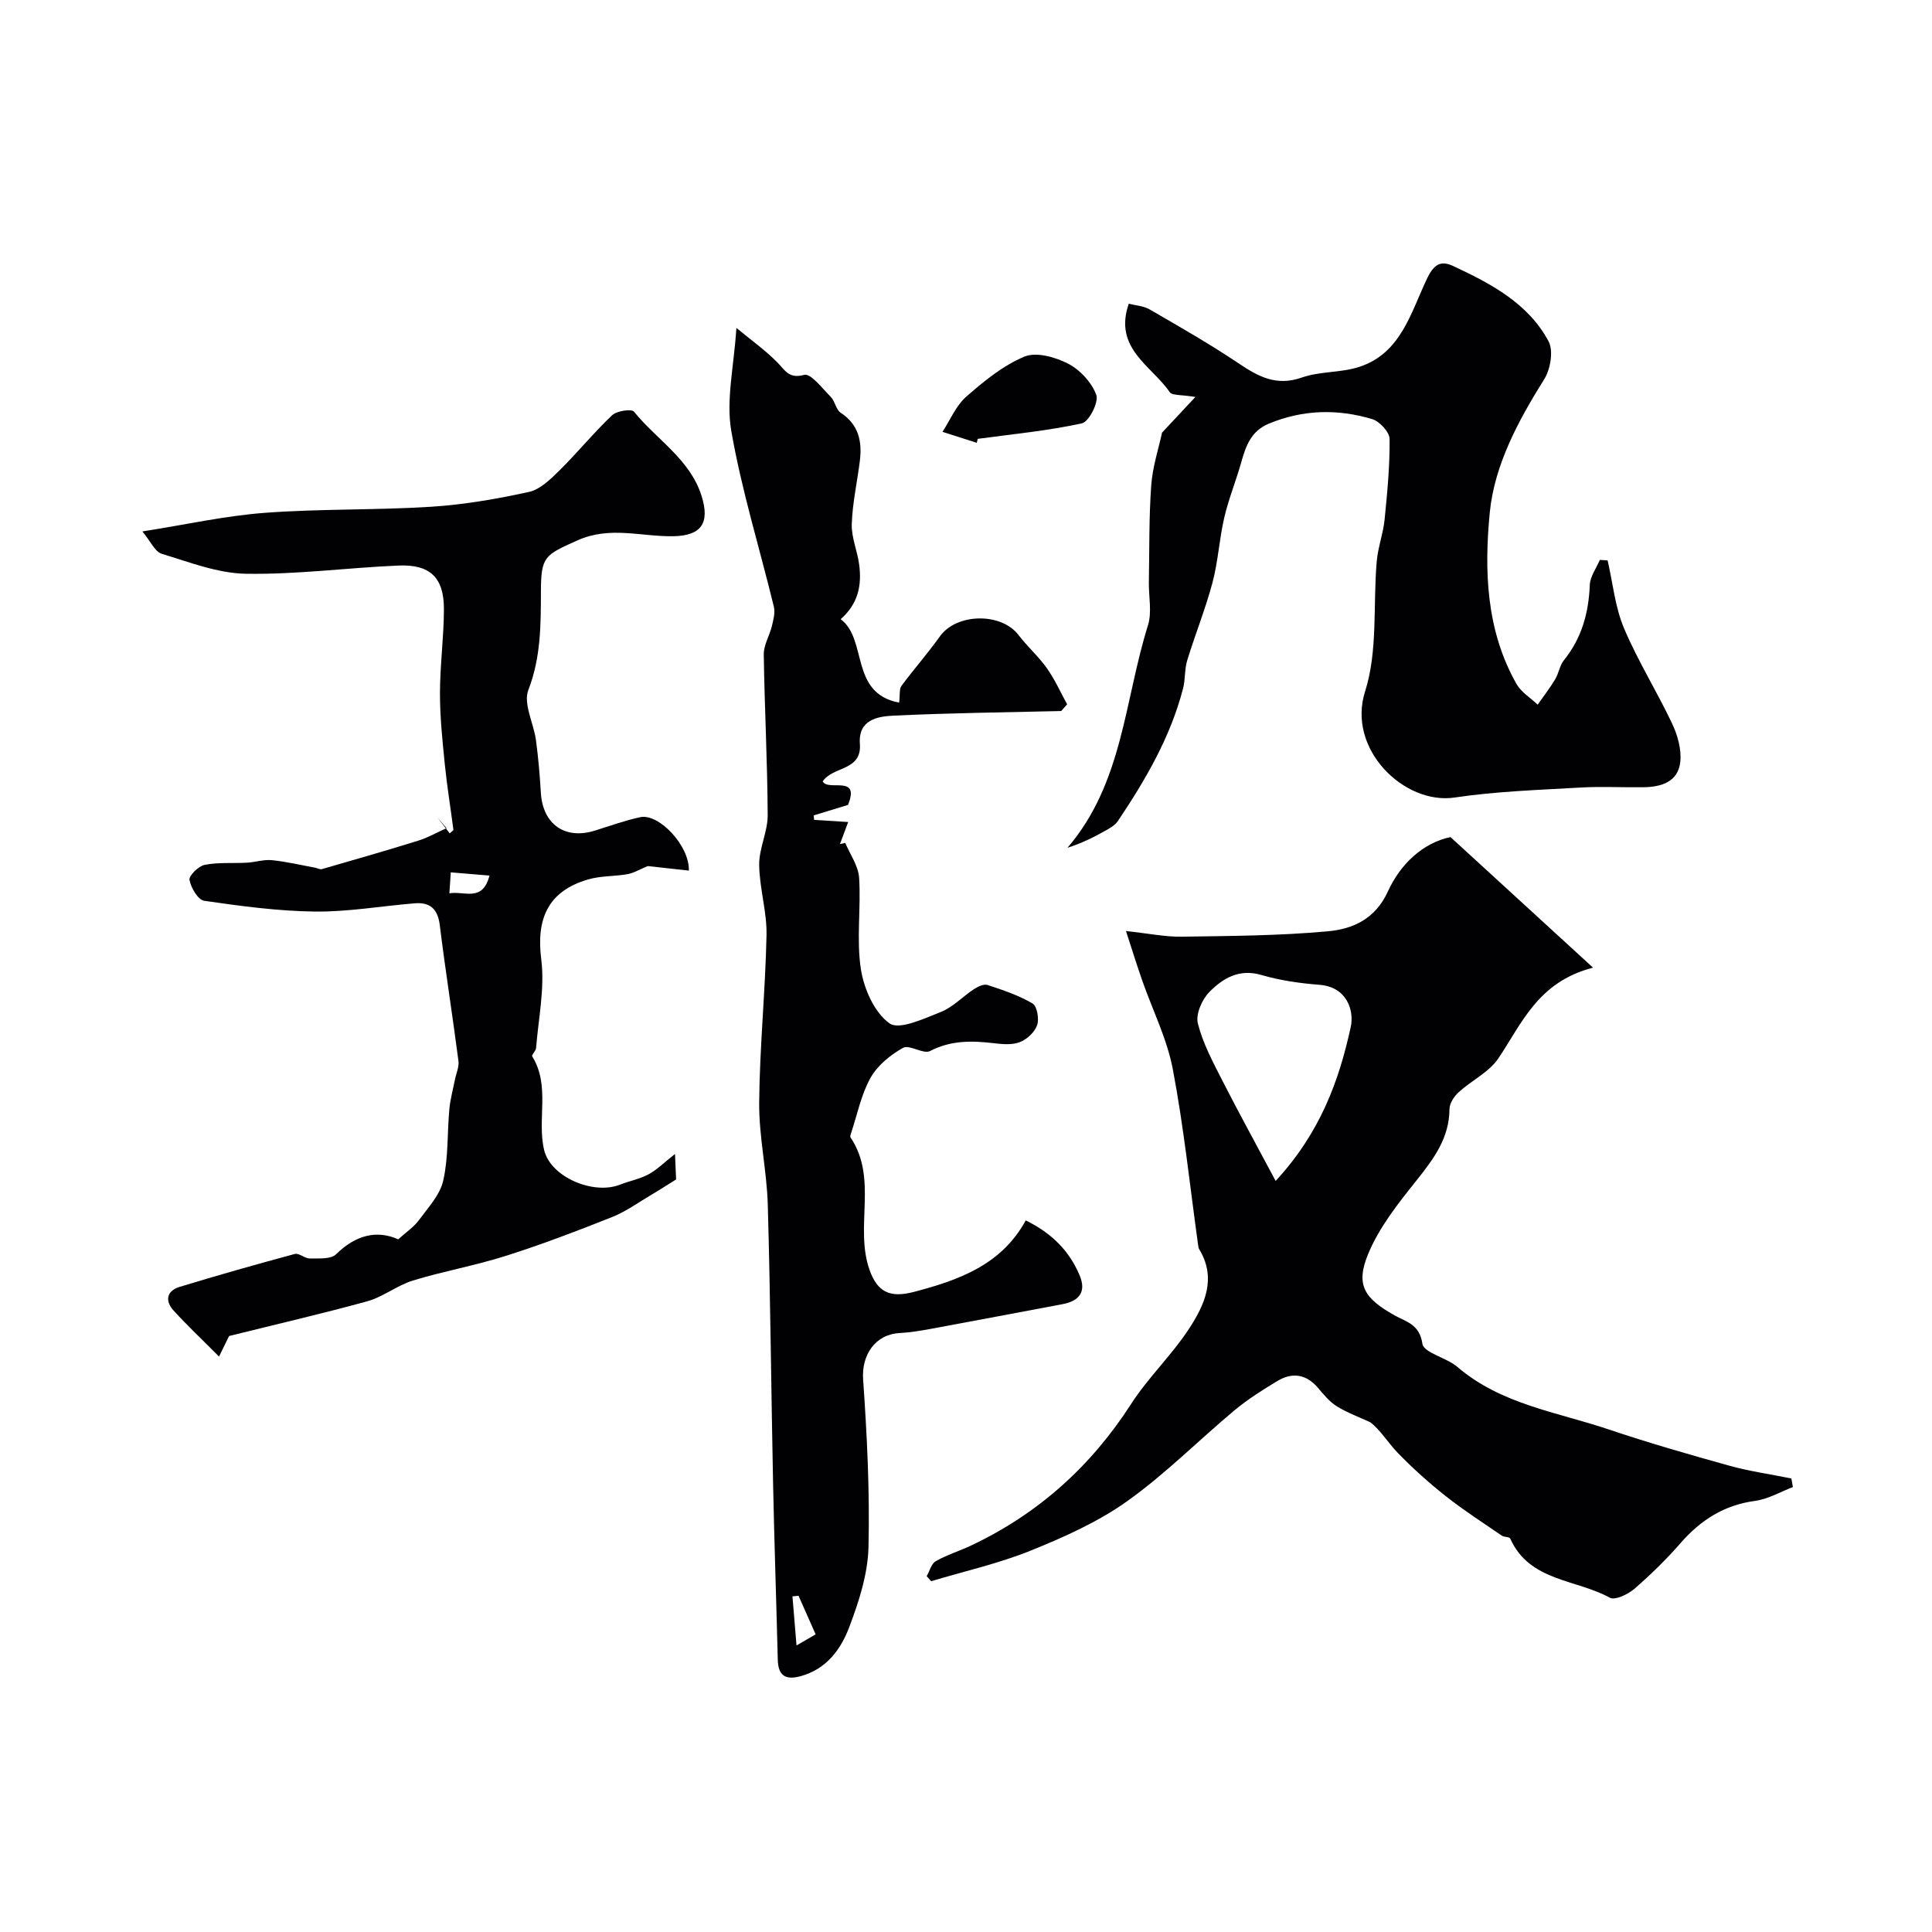 <svg enable-background="new 0 0 400 400" viewBox="0 0 400 400" xmlns="http://www.w3.org/2000/svg"><g fill="#010103"><path d="m371.2 307.88c-2.6.99-5.13 2.5-7.82 2.86-6.4.86-11.25 3.95-15.41 8.71-2.95 3.38-6.18 6.55-9.58 9.49-1.32 1.14-4.02 2.44-5.09 1.85-6.98-3.86-16.63-3.34-20.62-12.24-.17-.39-1.26-.27-1.76-.62-3.89-2.67-7.88-5.24-11.58-8.16-3.49-2.76-6.82-5.75-9.92-8.94-2.1-2.17-3.67-4.85-5.73-6.37-2.33-1.09-4.79-1.97-6.96-3.33-1.51-.94-2.71-2.45-3.9-3.84-2.45-2.84-5.33-3.19-8.38-1.36-3.06 1.84-6.12 3.78-8.86 6.06-7.45 6.22-14.33 13.2-22.2 18.8-6.03 4.3-13.03 7.43-19.95 10.23-6.65 2.69-13.75 4.28-20.65 6.35-.31-.35-.62-.7-.93-1.04.61-1.06.96-2.57 1.87-3.1 2.32-1.32 4.93-2.11 7.36-3.26 13.85-6.56 24.76-16.35 33.08-29.27 3.53-5.49 8.41-10.1 11.98-15.56 3.22-4.92 5.81-10.42 2.15-16.47-.16-.27-.21-.63-.25-.96-1.69-12.12-2.95-24.32-5.23-36.33-1.19-6.28-4.18-12.22-6.32-18.33-1.08-3.09-2.05-6.21-3.38-10.29 4.74.51 8.12 1.22 11.49 1.17 10.13-.15 20.29-.19 30.36-1.12 5.1-.47 9.77-2.53 12.37-8.23 2.62-5.75 7.29-10.08 12.97-11.27 9.77 8.95 19.12 17.52 29.51 27.03-11.49 2.98-14.72 11.58-19.62 18.81-1.93 2.85-5.53 4.55-8.19 6.97-.95.86-1.9 2.31-1.91 3.5-.04 6.03-3.28 10.32-6.83 14.78-3.81 4.77-7.78 9.76-10.05 15.32-2.61 6.4-.68 9.12 5.47 12.59 2.39 1.35 5.22 1.83 5.8 5.89.27 1.89 4.99 2.87 7.24 4.8 9.05 7.77 20.6 9.33 31.31 12.94 8.24 2.78 16.6 5.18 24.98 7.51 4.21 1.17 8.57 1.78 12.86 2.65.1.59.21 1.19.32 1.78zm-107.09-63.38c9.27-10.04 13.13-20.79 15.55-31.89.73-3.36-.75-8.28-6.5-8.72-4.04-.31-8.13-.9-12-2.03-4.63-1.36-8 .7-10.8 3.55-1.51 1.54-2.83 4.58-2.36 6.47 1.03 4.11 3.11 7.99 5.06 11.81 3.38 6.64 6.98 13.17 11.05 20.81z"/><path d="m186.16 145.47c.2-1.68 0-2.82.47-3.46 2.58-3.48 5.46-6.74 7.97-10.26 3.43-4.81 12.67-4.99 16.27-.28 1.83 2.4 4.15 4.44 5.89 6.9 1.64 2.31 2.8 4.95 4.18 7.45-.41.46-.82.93-1.23 1.39-11.59.28-23.2.4-34.77.96-3.29.16-7.28.86-6.91 5.83.43 5.66-5.57 4.59-7.7 7.78 1.13 2.15 7.83-1.51 5.24 4.87-2.27.69-4.69 1.43-7.11 2.17.03.31.07.62.1.93 2.29.14 4.58.29 7.05.44-.6 1.59-1.15 3.08-1.71 4.57.37-.08.73-.17 1.1-.25 1 2.4 2.71 4.75 2.87 7.21.41 6.31-.59 12.77.37 18.95.63 4.07 2.8 8.99 5.93 11.21 2.01 1.43 7.16-.99 10.63-2.37 2.5-.99 4.51-3.18 6.82-4.7.82-.53 2.06-1.14 2.84-.88 3.2 1.05 6.46 2.14 9.33 3.84.93.55 1.39 3.2.93 4.5-.51 1.45-2.12 2.93-3.59 3.5-1.61.62-3.63.42-5.43.21-4.54-.54-8.85-.6-13.16 1.63-1.38.71-4.25-1.4-5.57-.67-2.62 1.46-5.29 3.64-6.73 6.2-1.94 3.46-2.74 7.57-4.01 11.4-.1.31-.28.75-.14.95 5.74 8.5.79 18.52 3.94 27.43 1.6 4.52 4.15 5.87 9.16 4.56 9.33-2.44 18.15-5.6 23.18-14.81 5.45 2.68 9.05 6.36 11.16 11.39 1.44 3.43-.12 5.32-3.58 5.96-9.13 1.71-18.24 3.45-27.37 5.13-2.08.38-4.18.73-6.29.84-5.14.27-7.94 4.59-7.59 9.62.81 11.56 1.39 23.18 1.11 34.75-.14 5.53-1.97 11.18-3.95 16.44-1.75 4.67-4.75 8.82-10.2 10.26-3.17.84-4.55-.25-4.63-3.47-.3-12.1-.72-24.2-.97-36.3-.4-19.29-.55-38.59-1.1-57.88-.2-7.05-1.84-14.08-1.78-21.11.1-11.56 1.28-23.11 1.52-34.68.1-4.84-1.46-9.69-1.52-14.55-.04-3.42 1.77-6.85 1.76-10.28-.05-11.1-.65-22.2-.81-33.3-.03-1.95 1.2-3.89 1.68-5.87.31-1.3.71-2.77.41-4-2.95-12.15-6.69-24.14-8.82-36.42-1.11-6.41.56-13.3 1.06-21.31 3.07 2.54 6.01 4.63 8.5 7.16 1.63 1.66 2.37 3.42 5.56 2.56 1.33-.36 3.74 2.8 5.47 4.55.89.9 1.08 2.64 2.06 3.29 3.75 2.46 4.47 5.96 3.97 9.99-.54 4.36-1.53 8.7-1.67 13.07-.09 2.79 1.18 5.6 1.54 8.44.54 4.17-.17 8.03-3.84 11.24 5.64 4.22 1.81 15.34 12.11 17.28zm-17.29 192.91c-1.25-2.81-2.39-5.4-3.54-7.99-.42.04-.84.08-1.26.12.26 3.15.52 6.31.84 10.16 2.19-1.26 3.13-1.8 3.96-2.29z"/><path d="m47.43 276.61c-.43.89-1.04 2.14-2.08 4.25-3.44-3.46-6.53-6.37-9.39-9.5-1.82-1.99-1.52-4.08 1.21-4.92 7.91-2.41 15.88-4.67 23.86-6.82.88-.24 2.07.94 3.11.93 1.85-.03 4.35.2 5.43-.86 4.08-4.01 8.45-5.08 12.88-3.1 1.67-1.52 3.24-2.55 4.28-3.97 1.91-2.6 4.37-5.23 5.04-8.2 1.08-4.77.81-9.82 1.26-14.74.19-2.08.76-4.13 1.17-6.2.25-1.27.88-2.59.72-3.8-1.22-9.39-2.71-18.75-3.87-28.15-.41-3.35-2.02-4.77-5.19-4.51-6.87.56-13.74 1.78-20.61 1.71-7.67-.09-15.36-1.13-22.97-2.23-1.27-.18-2.75-2.69-3.05-4.32-.16-.87 1.87-2.87 3.15-3.12 2.83-.56 5.81-.29 8.73-.45 1.74-.1 3.49-.69 5.18-.52 3.01.3 5.98 1.01 8.96 1.56.47.09 1 .41 1.4.29 6.66-1.92 13.32-3.83 19.94-5.89 2.03-.63 3.91-1.72 5.86-2.59-.63-.74-1.27-1.49-1.9-2.23.85 1.1 1.7 2.21 2.56 3.31.38-.37.78-.59.76-.75-.58-4.52-1.32-9.03-1.78-13.56-.49-4.9-1.01-9.84-1-14.75.01-5.77.8-11.53.82-17.3.02-6.58-2.82-9.37-9.42-9.09-10.54.45-21.07 1.88-31.58 1.7-5.85-.1-11.71-2.4-17.44-4.14-1.4-.43-2.28-2.56-3.99-4.62 9.08-1.43 17.2-3.25 25.41-3.86 11.41-.85 22.91-.53 34.34-1.25 6.81-.43 13.61-1.61 20.28-3.07 2.32-.51 4.46-2.62 6.28-4.41 3.76-3.71 7.11-7.84 10.94-11.47.96-.91 4.02-1.36 4.53-.74 4.69 5.81 11.63 9.85 14.01 17.5 1.73 5.57-.07 8.17-5.82 8.29-6.61.13-13.14-2.17-19.87.85-6.78 3.04-7.57 3.3-7.59 10.59-.02 6.89.01 13.65-2.6 20.39-1.1 2.84 1.11 6.89 1.58 10.43.48 3.57.79 7.18 1 10.78.38 6.59 5 9.87 11.25 7.89 3.09-.97 6.15-2.07 9.31-2.76 3.87-.85 10.27 5.92 10.09 11.06-3.16-.35-6.27-.69-8.51-.94-1.69.7-2.89 1.44-4.17 1.67-2.72.49-5.6.33-8.22 1.11-8.25 2.43-10.73 8.09-9.66 16.55.76 5.98-.59 12.23-1.07 18.35-.05.6-.98 1.43-.8 1.72 3.8 6.14.94 13.1 2.48 19.44 1.35 5.54 10.14 9.3 15.69 7.12 1.95-.76 4.07-1.16 5.9-2.13 1.72-.92 3.15-2.38 5.49-4.22.13 2.97.2 4.59.23 5.27-2.07 1.29-3.54 2.25-5.06 3.14-2.71 1.6-5.31 3.5-8.2 4.65-7.25 2.89-14.55 5.67-21.98 8.03-6.32 2.01-12.91 3.17-19.25 5.11-3.28 1.01-6.16 3.38-9.46 4.3-9.38 2.58-18.89 4.77-28.6 7.19zm53.91-95.33c-3.06-.26-5.37-.45-8.01-.67-.1 1.54-.18 2.76-.29 4.34 3.1-.53 6.87 1.9 8.3-3.67z"/><path d="m332.84 116.03c1.08 4.69 1.54 9.64 3.38 14.01 2.87 6.8 6.84 13.13 10 19.82 1.12 2.38 1.93 5.3 1.67 7.84-.43 4.18-3.93 5.24-7.64 5.29-4.33.06-8.68-.19-13 .06-8.71.51-17.48.78-26.09 2.07-10.41 1.55-22.36-9.98-18.53-21.98 2.67-8.38 1.62-17.93 2.41-26.95.25-2.88 1.33-5.69 1.62-8.57.56-5.57 1.1-11.17 1.04-16.75-.02-1.42-2.06-3.63-3.59-4.09-7.17-2.16-14.35-1.99-21.41.93-3.67 1.52-4.76 4.6-5.71 7.99-1.08 3.85-2.62 7.59-3.52 11.47-1.03 4.43-1.27 9.07-2.44 13.46-1.45 5.45-3.59 10.72-5.24 16.13-.56 1.84-.36 3.9-.85 5.77-2.6 10.07-7.76 18.91-13.49 27.45-.6.9-1.72 1.52-2.71 2.07-2.41 1.35-4.88 2.57-7.73 3.47 11.48-13.35 11.79-30.53 16.66-46.04.86-2.74.14-5.97.19-8.98.12-6.68.01-13.37.49-20.03.28-3.85 1.54-7.64 2.24-10.9 2.17-2.32 4.23-4.53 6.9-7.38-2.91-.5-4.81-.27-5.31-1-3.77-5.5-11.69-9.06-8.48-18.31 1.36.36 3.04.44 4.33 1.19 6.18 3.57 12.39 7.12 18.31 11.09 4.12 2.77 7.87 4.87 13.17 3.01 3.74-1.32 8.06-.97 11.85-2.19 8.8-2.83 10.78-11.48 14.2-18.52 1.55-3.19 3.15-3.4 5.4-2.34 7.76 3.63 15.44 7.68 19.65 15.54 1.05 1.96.4 5.8-.91 7.88-5.39 8.59-10.31 17.79-11.26 27.59-1.16 11.94-.77 24.4 5.54 35.48.97 1.71 2.89 2.87 4.38 4.28 1.21-1.74 2.52-3.42 3.61-5.23.75-1.24.94-2.87 1.82-3.97 3.7-4.58 5.13-9.8 5.36-15.59.07-1.75 1.35-3.45 2.08-5.18.54.04 1.07.07 1.61.11z"/><path d="m202.23 91.68c-2.37-.76-4.73-1.51-7.1-2.27 1.61-2.47 2.8-5.43 4.94-7.3 3.66-3.21 7.62-6.45 12.04-8.28 2.46-1.02 6.43.11 9.08 1.49 2.46 1.28 4.86 3.89 5.79 6.46.54 1.49-1.53 5.55-2.99 5.87-7.08 1.55-14.36 2.23-21.56 3.21-.07.28-.13.55-.2.82z"/></g></svg>